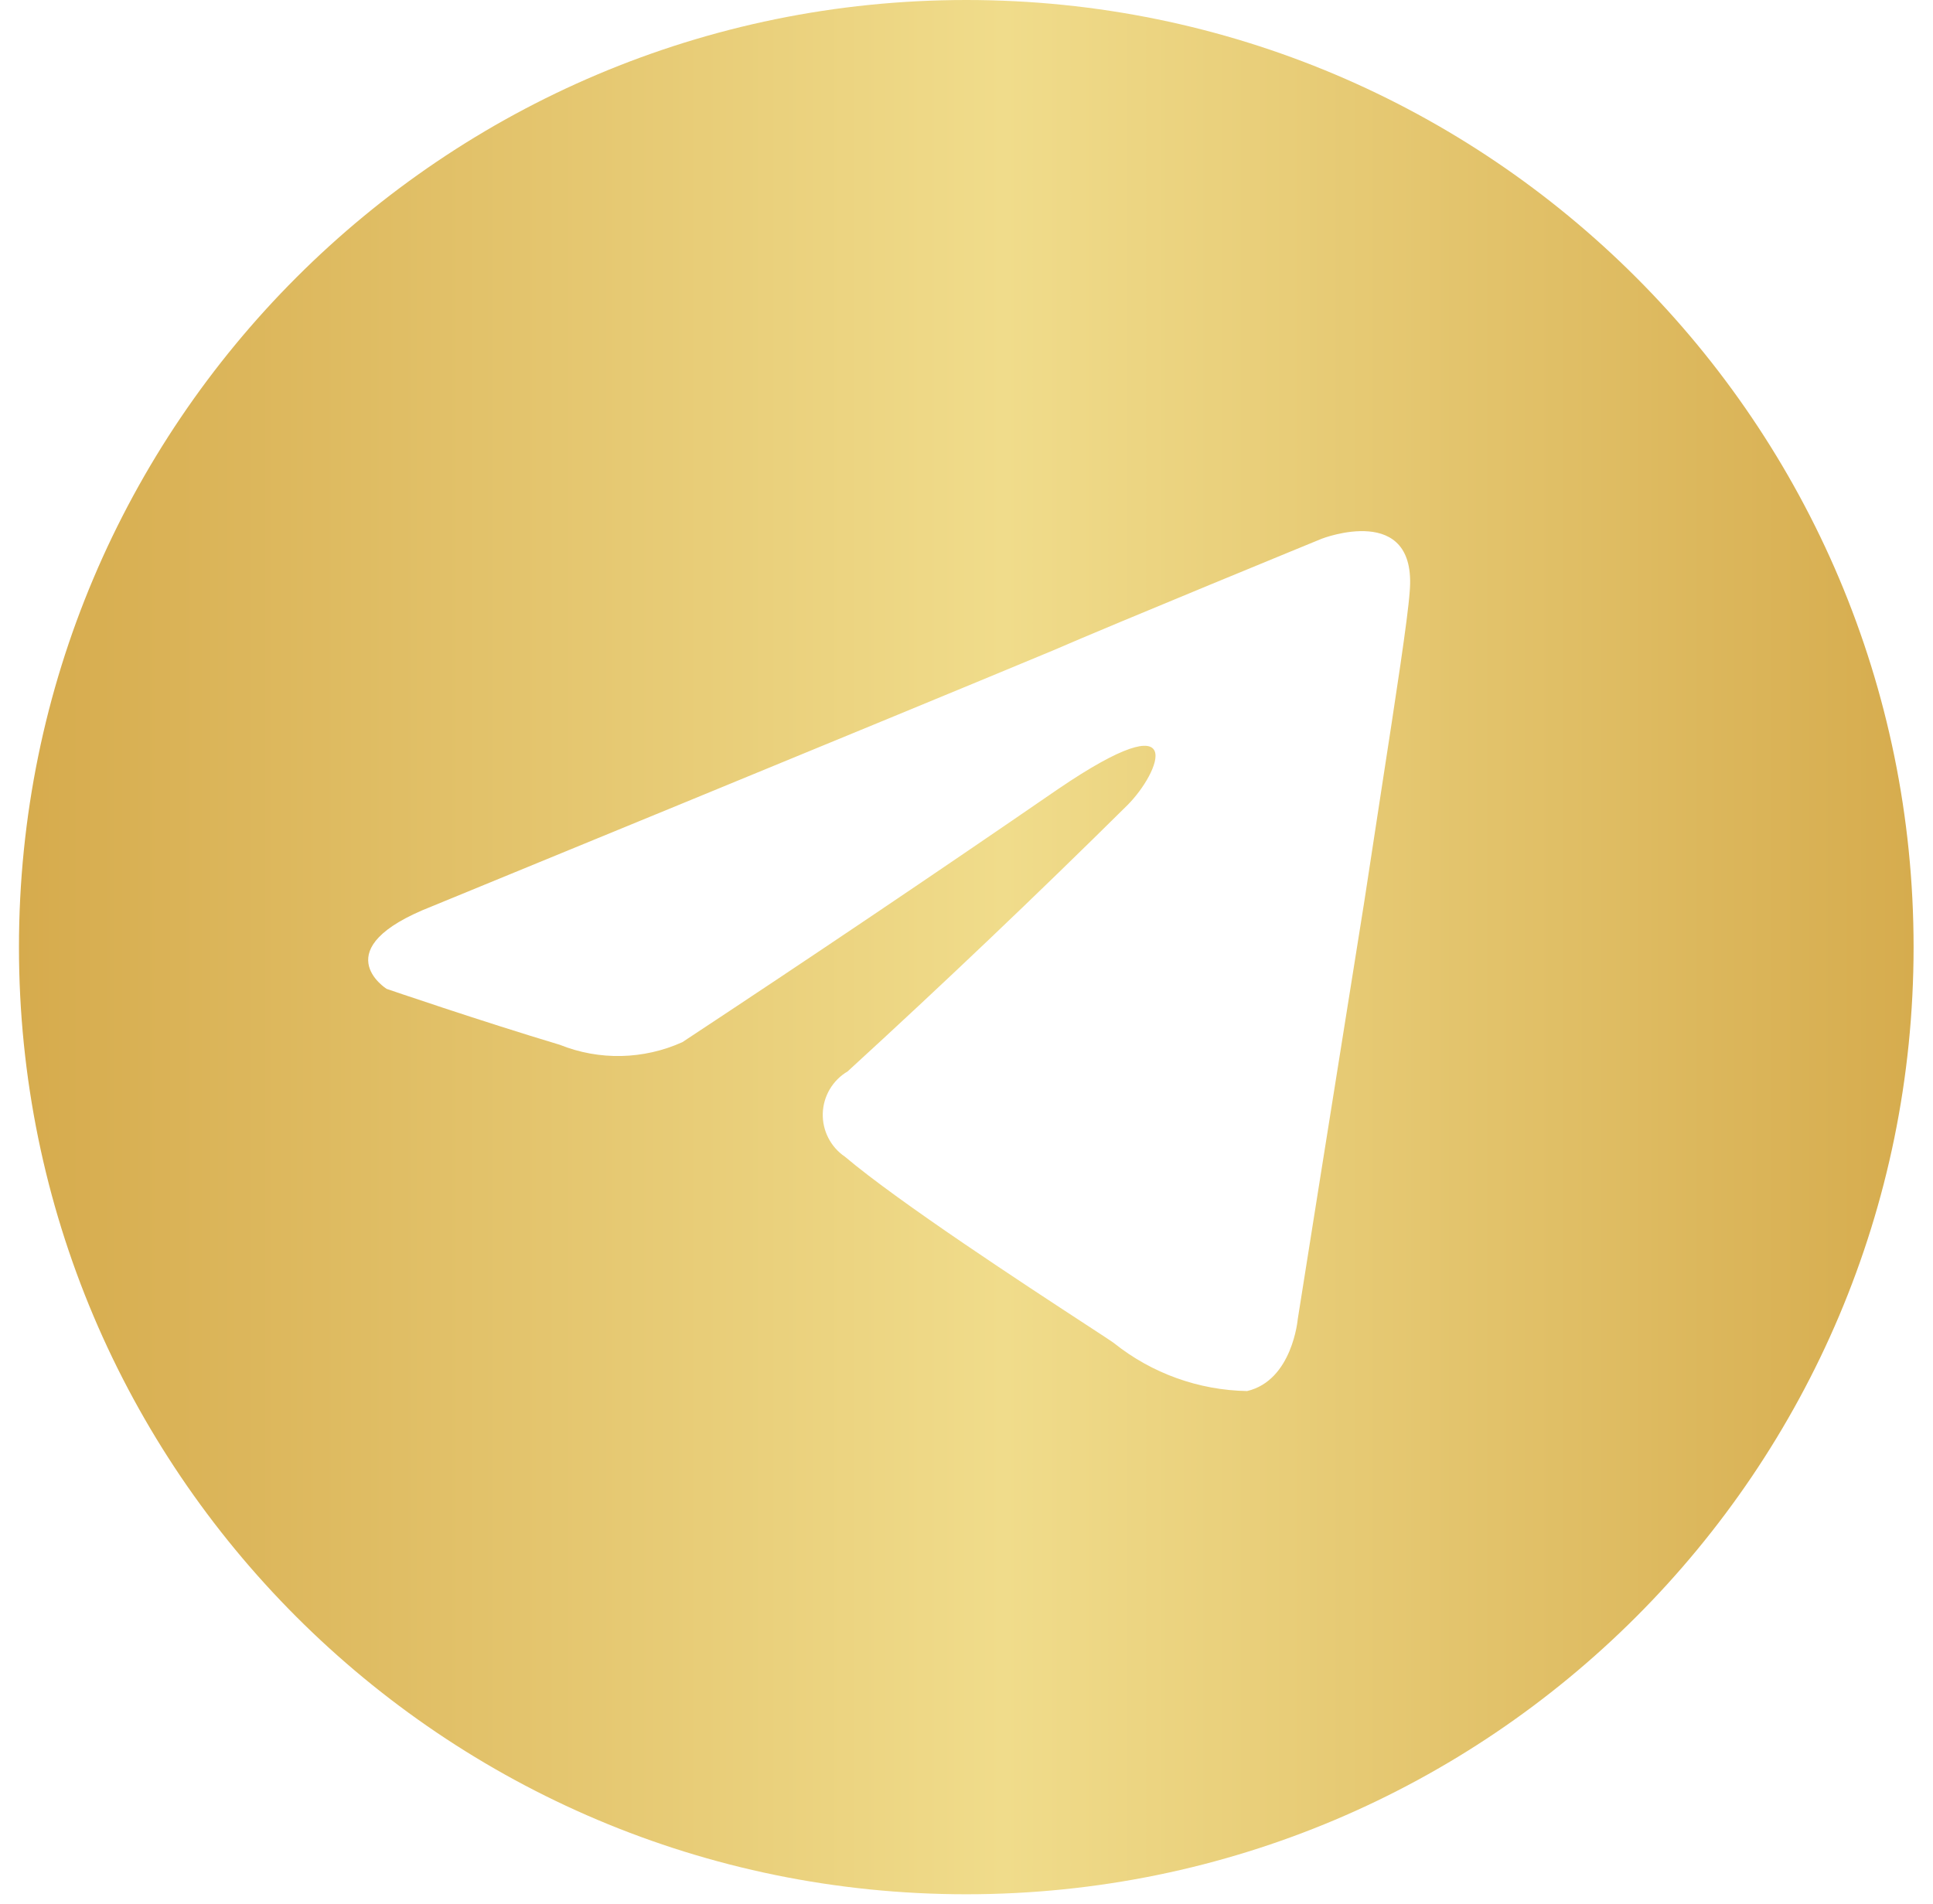 <?xml version="1.0" encoding="UTF-8"?> <svg xmlns="http://www.w3.org/2000/svg" width="68" height="67" viewBox="0 0 68 67" fill="none"><path fill-rule="evenodd" clip-rule="evenodd" d="M33.992 66.651C52.397 66.651 67.317 51.731 67.317 33.325C67.317 14.92 52.397 0 33.992 0C15.587 0 0.667 14.92 0.667 33.325C0.667 51.731 15.587 66.651 33.992 66.651ZM37.22 27.765C41.904 24.579 40.788 27.203 39.664 28.327C36.443 31.515 33.16 34.64 29.817 37.699C29.559 37.851 29.344 38.066 29.191 38.324C29.038 38.582 28.954 38.874 28.944 39.173C28.935 39.472 29.001 39.769 29.138 40.036C29.274 40.303 29.475 40.531 29.723 40.699C31.631 42.312 36.119 45.245 38.161 46.579C38.729 46.95 39.108 47.197 39.189 47.259C40.521 48.323 42.168 48.916 43.873 48.945C45.466 48.57 45.653 46.416 45.653 46.416C45.653 46.416 46.871 38.73 47.997 31.701C48.204 30.331 48.411 28.988 48.604 27.735C49.111 24.45 49.522 21.78 49.59 20.83C49.871 17.643 46.496 18.956 46.496 18.956C46.496 18.956 39.187 21.954 37.032 22.891C31.41 25.235 15.197 31.889 15.197 31.889C11.362 33.388 13.602 34.795 13.602 34.795C13.602 34.795 16.883 35.919 19.693 36.762C20.381 37.038 21.118 37.172 21.858 37.156C22.599 37.139 23.329 36.974 24.005 36.669C28.439 33.744 32.844 30.776 37.22 27.765Z" fill="url(#paint0_linear_9_1863)"></path><defs><linearGradient id="paint0_linear_9_1863" x1="0.667" y1="33.325" x2="67.317" y2="33.325" gradientUnits="userSpaceOnUse"><stop stop-color="#D6AB4D"></stop><stop offset="0.52" stop-color="#F0DC8B"></stop><stop offset="1" stop-color="#D6AC4E"></stop></linearGradient></defs></svg> 